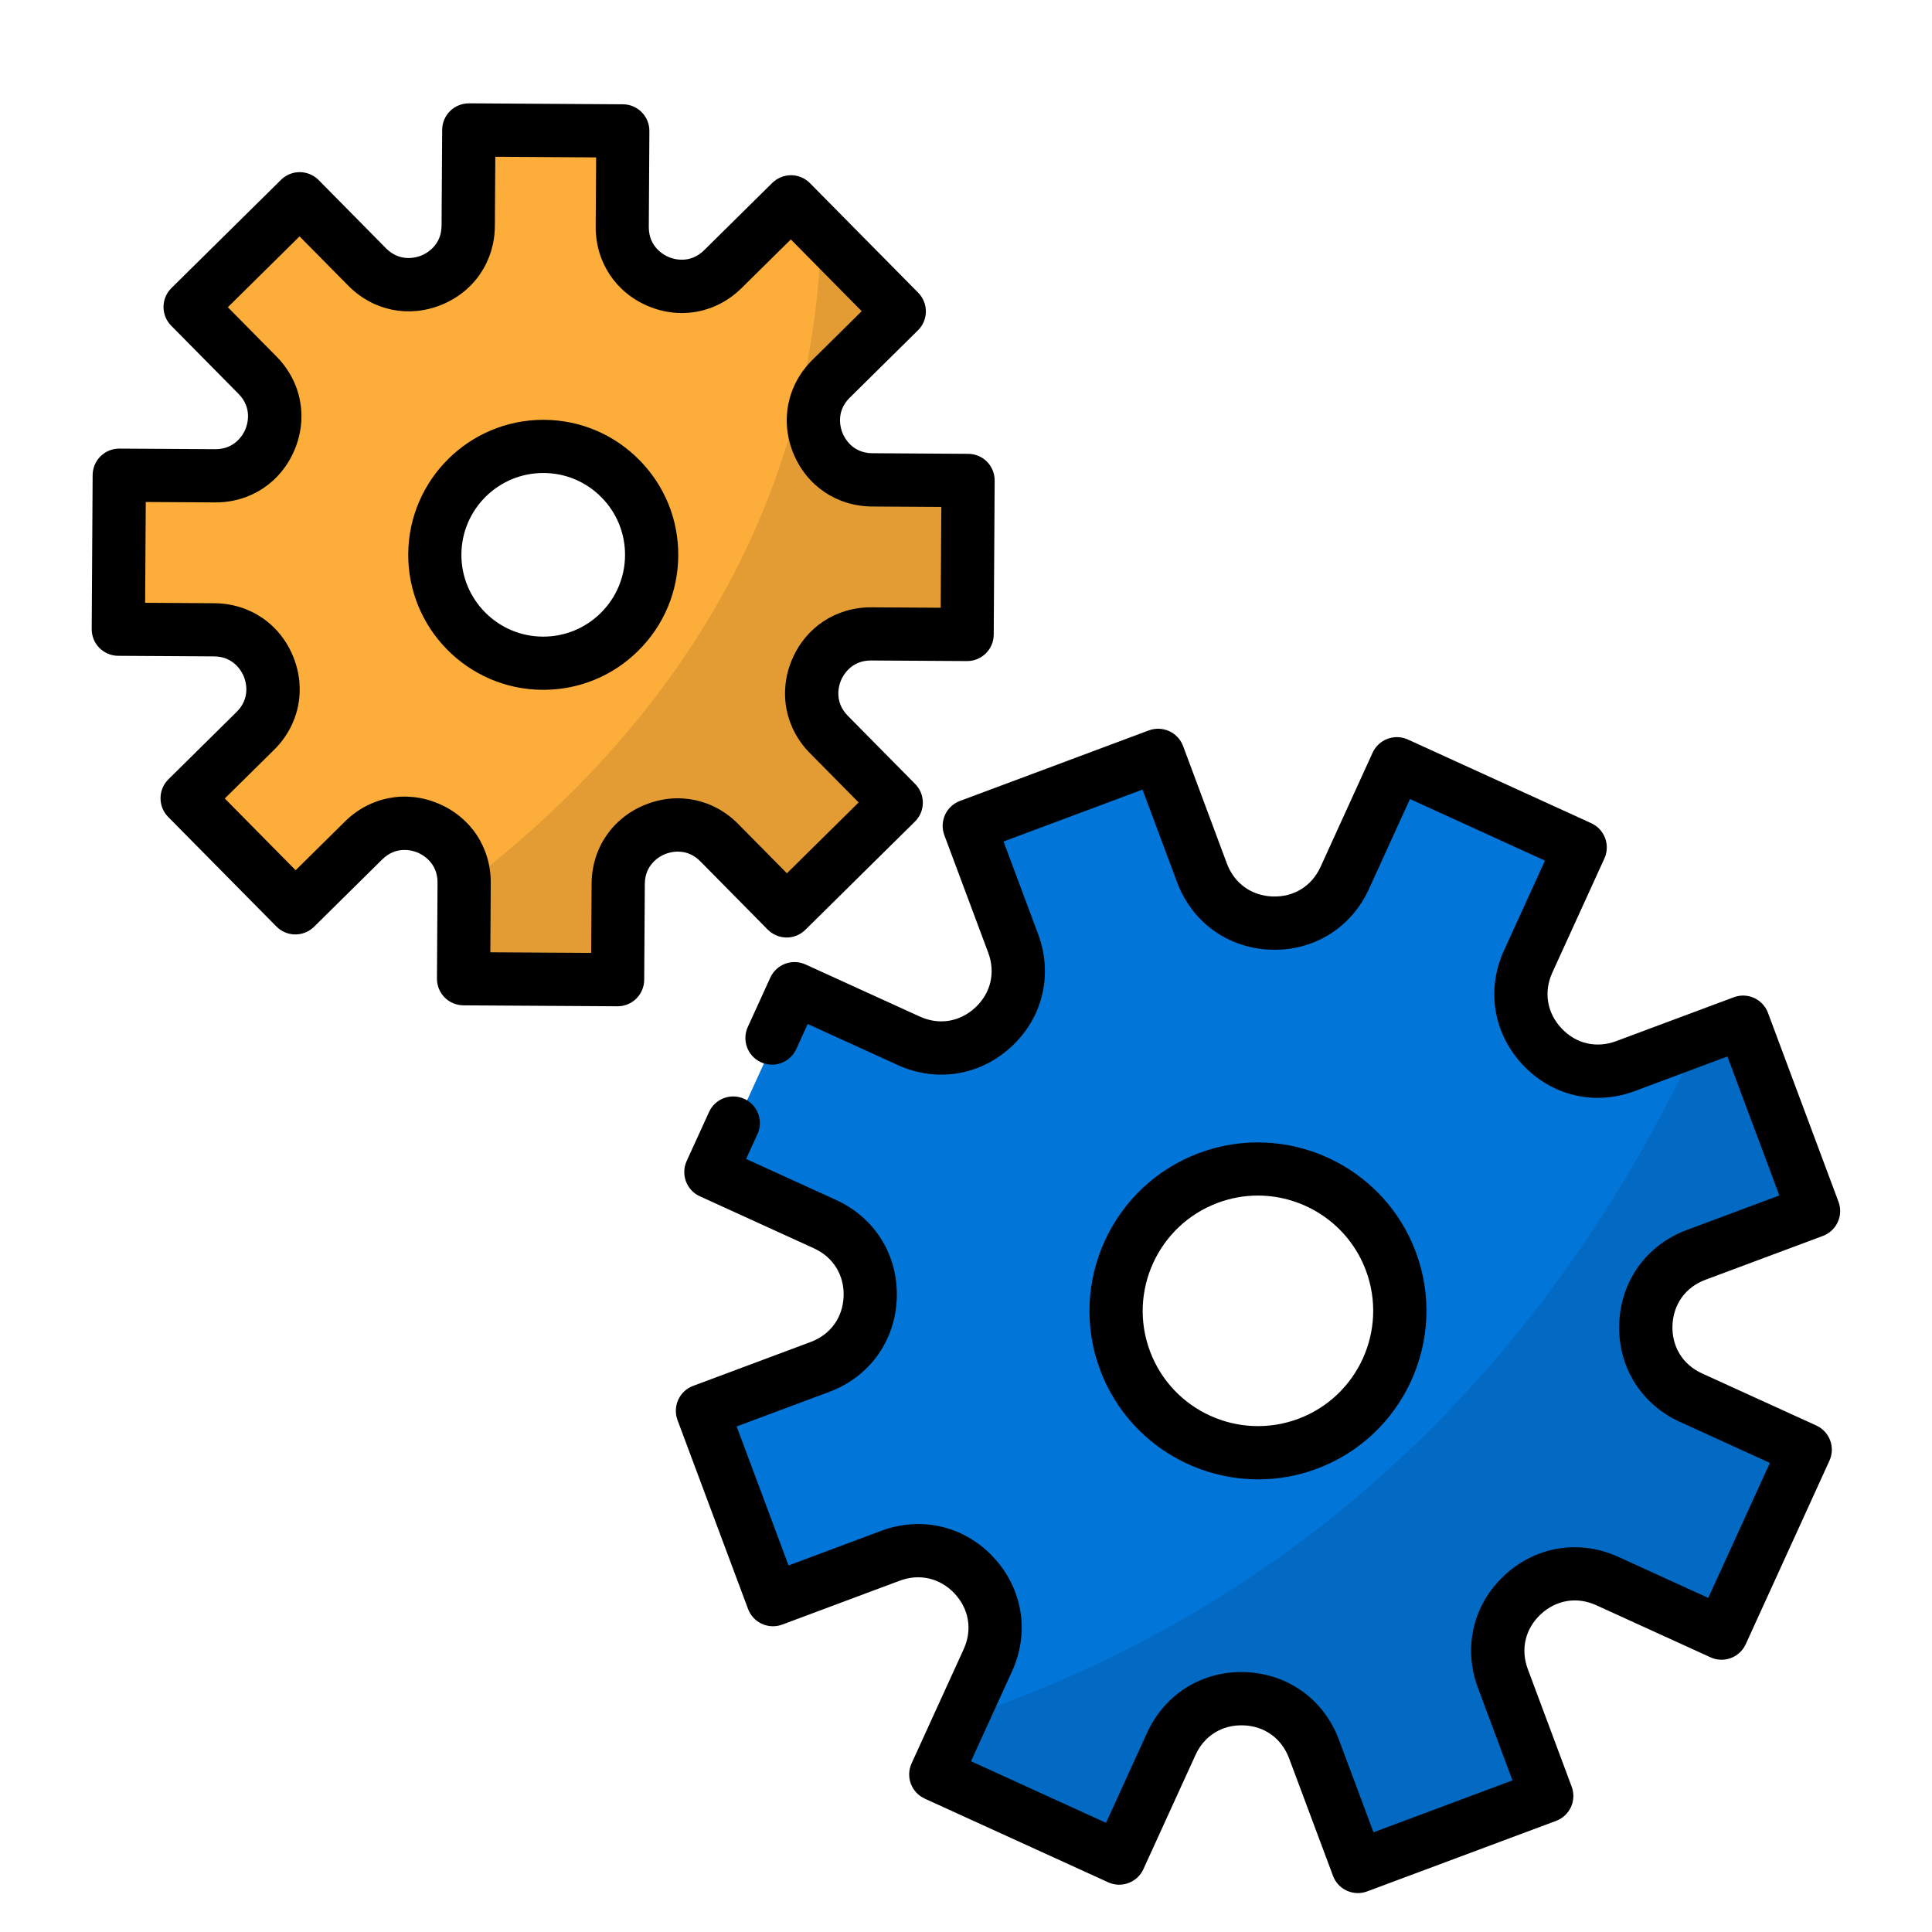 <?xml version="1.0" encoding="utf-8"?>
<!-- Generator: Adobe Illustrator 16.0.0, SVG Export Plug-In . SVG Version: 6.00 Build 0)  -->
<!DOCTYPE svg PUBLIC "-//W3C//DTD SVG 1.1//EN" "http://www.w3.org/Graphics/SVG/1.1/DTD/svg11.dtd">
<svg version="1.1" id="Layer_1" xmlns="http://www.w3.org/2000/svg" xmlns:xlink="http://www.w3.org/1999/xlink" x="0px" y="0px"
	 width="60px" height="60px" viewBox="930 510 60 60" enable-background="new 930 510 60 60" xml:space="preserve">
<path fill="#FCAD3A" d="M957.138,529.756l2.977,0.019l0.029-4.784l-2.977-0.018c-1.635-0.01-2.441-1.991-1.278-3.139l2.118-2.092
	l-3.361-3.403l-2.118,2.092c-1.163,1.148-3.133,0.318-3.124-1.316l0.019-2.977l-4.784-0.03l-0.018,2.978
	c-0.011,1.634-1.991,2.44-3.14,1.277l-2.092-2.118l-3.404,3.362l2.092,2.119c1.148,1.162,0.318,3.133-1.316,3.123l-2.978-0.018
	l-0.03,4.783l2.978,0.019c1.634,0.01,2.44,1.991,1.277,3.14l-2.118,2.092l3.361,3.403l2.119-2.092
	c1.163-1.148,3.133-0.318,3.124,1.317l-0.019,2.977l4.784,0.03l0.018-2.978c0.01-1.634,1.991-2.44,3.14-1.277l2.092,2.118
	l3.403-3.361l-2.093-2.119C954.673,531.717,955.503,529.746,957.138,529.756z M946.929,530.668
	c-1.859-0.011-3.357-1.528-3.346-3.387c0.012-1.859,1.528-3.357,3.388-3.346c1.859,0.011,3.357,1.527,3.346,3.387
	S948.788,530.679,946.929,530.668z"/>
<path fill="#0275D8" d="M982.751,549.043l3.65-1.363l-2.19-5.865l-3.65,1.363c-2.004,0.749-3.911-1.3-3.024-3.246l1.618-3.545
	l-5.696-2.599l-1.617,3.545c-0.888,1.946-3.686,1.848-4.433-0.156l-1.363-3.65l-5.865,2.189l1.363,3.65
	c0.749,2.004-1.3,3.912-3.246,3.023l-3.545-1.617l-0.699,1.533l-1.205,2.64l-0.695,1.523l3.545,1.617
	c1.945,0.889,1.847,3.686-0.157,4.434l-3.65,1.362l2.19,5.865l3.65-1.363c2.003-0.748,3.912,1.3,3.023,3.246l-1.616,3.545
	l5.695,2.599l1.617-3.545c0.888-1.946,3.686-1.848,4.434,0.155l1.362,3.651l5.865-2.189l-1.362-3.651
	c-0.75-2.003,1.299-3.912,3.245-3.023l3.545,1.617l2.598-5.696l-3.544-1.616C980.648,552.589,980.747,549.791,982.751,549.043z
	 M970.688,554.91c-2.279,0.851-4.818-0.308-5.669-2.587s0.308-4.818,2.587-5.669c2.279-0.852,4.818,0.307,5.669,2.586
	S972.968,554.059,970.688,554.91z"/>
<g opacity="0.1">
	<path d="M982.751,549.043l3.65-1.363l-2.19-5.865l-1.497,0.559c-6.072,13.007-15.649,18.568-22.727,20.945l-0.847,1.857
		l5.695,2.599l1.617-3.544c0.888-1.947,3.686-1.849,4.434,0.155l1.362,3.65l5.865-2.189l-1.362-3.651
		c-0.75-2.003,1.299-3.911,3.245-3.023l3.545,1.617l2.598-5.695l-3.544-1.617C980.648,552.589,980.747,549.791,982.751,549.043z"/>
</g>
<g opacity="0.1">
	<path d="M957.298,529.756l2.977,0.019l0.03-4.784l-2.977-0.018c-1.634-0.01-2.44-1.991-1.278-3.139l2.118-2.092l-2.659-2.692
		c-0.212,9.974-5.998,16.52-10.859,20.276c0.004,0.054,0.006,0.109,0.006,0.165l-0.019,2.977l4.784,0.03l0.018-2.978
		c0.01-1.634,1.991-2.44,3.14-1.277l2.092,2.118l3.403-3.361l-2.092-2.119C954.833,531.717,955.663,529.746,957.298,529.756z"/>
</g>
<path d="M951.75,536.75l2.092,2.119c0.154,0.155,0.364,0.244,0.583,0.246c0.222,0.002,0.43-0.084,0.586-0.239l3.403-3.361
	c0.325-0.32,0.328-0.844,0.007-1.168l-2.092-2.118c-0.439-0.445-0.273-0.955-0.211-1.1c0.061-0.145,0.308-0.617,0.927-0.617
	c0.002,0,0.005,0,0.008,0l2.977,0.018c0.001,0,0.003,0,0.005,0c0.454,0,0.824-0.366,0.826-0.821l0.029-4.784
	c0.001-0.219-0.083-0.43-0.237-0.586c-0.155-0.156-0.364-0.244-0.584-0.245l-2.977-0.019c-0.625-0.003-0.868-0.481-0.927-0.628
	c-0.06-0.146-0.22-0.658,0.225-1.097l2.118-2.092c0.325-0.32,0.328-0.844,0.007-1.168l-3.362-3.403
	c-0.154-0.156-0.364-0.244-0.583-0.246c-0.218,0.002-0.43,0.084-0.586,0.239l-2.118,2.092c-0.445,0.438-0.955,0.273-1.1,0.211
	c-0.146-0.062-0.62-0.31-0.617-0.935l0.018-2.977c0.003-0.457-0.364-0.829-0.821-0.832l-4.783-0.03
	c-0.217,0.002-0.43,0.084-0.585,0.239c-0.156,0.154-0.245,0.363-0.246,0.583l-0.019,2.978c-0.004,0.625-0.482,0.868-0.628,0.927
	s-0.658,0.219-1.097-0.225l-2.092-2.119c-0.154-0.155-0.364-0.244-0.583-0.246c-0.002,0-0.003,0-0.005,0
	c-0.217,0-0.427,0.086-0.581,0.239l-3.403,3.361c-0.325,0.321-0.328,0.844-0.007,1.169l2.092,2.118
	c0.439,0.445,0.272,0.955,0.211,1.1c-0.061,0.145-0.308,0.617-0.927,0.617c-0.002,0-0.005,0-0.007,0l-2.977-0.018
	c-0.002,0-0.004,0-0.006,0c-0.454,0-0.823,0.366-0.826,0.821l-0.029,4.783c-0.001,0.22,0.084,0.43,0.238,0.585
	c0.154,0.156,0.364,0.245,0.583,0.246l2.977,0.018c0.625,0.003,0.868,0.481,0.927,0.628c0.06,0.146,0.219,0.658-0.225,1.097
	l-2.118,2.093c-0.156,0.154-0.244,0.363-0.245,0.583c-0.001,0.219,0.083,0.429,0.238,0.585l3.361,3.403
	c0.154,0.156,0.364,0.245,0.583,0.246c0.001,0,0.003,0,0.005,0c0.217,0,0.426-0.085,0.581-0.238l2.118-2.092
	c0.444-0.439,0.954-0.273,1.1-0.212c0.146,0.062,0.621,0.311,0.617,0.936l-0.018,2.977c-0.001,0.219,0.084,0.43,0.238,0.586
	c0.154,0.155,0.364,0.243,0.583,0.245l4.783,0.029c0.002,0,0.004,0,0.006,0c0.454,0,0.823-0.366,0.826-0.821l0.019-2.977
	c0.003-0.625,0.481-0.868,0.628-0.928C950.8,536.466,951.312,536.306,951.75,536.75z M950.03,534.995
	c-1.016,0.413-1.651,1.352-1.657,2.448l-0.014,2.15l-3.131-0.019l0.013-2.15c0.007-1.097-0.616-2.043-1.627-2.469
	c-1.01-0.426-2.123-0.211-2.903,0.559l-1.53,1.512l-2.2-2.228l1.53-1.511c0.78-0.771,1.008-1.88,0.594-2.896
	c-0.413-1.016-1.351-1.65-2.447-1.657l-2.151-0.014l0.02-3.13l2.151,0.013c0.005,0,0.011,0,0.018,0c1.089,0,2.027-0.623,2.45-1.628
	c0.426-1.01,0.212-2.123-0.559-2.903l-1.511-1.531l2.227-2.2l1.512,1.53c0.771,0.781,1.88,1.009,2.896,0.595
	c1.016-0.413,1.65-1.351,1.658-2.447l0.013-2.151l3.131,0.02l-0.013,2.15c-0.006,1.097,0.617,2.042,1.627,2.468
	c1.01,0.426,2.123,0.212,2.903-0.559l1.53-1.511l2.201,2.228l-1.53,1.512c-0.78,0.771-1.008,1.879-0.595,2.896
	c0.413,1.016,1.352,1.651,2.448,1.658l2.15,0.013l-0.02,3.131l-2.15-0.013c-0.006,0-0.012,0-0.018,0
	c-1.089,0-2.027,0.622-2.451,1.627c-0.426,1.01-0.211,2.123,0.559,2.903l1.512,1.53l-2.228,2.2l-1.511-1.53
	C952.156,534.81,951.046,534.581,950.03,534.995z"/>
<path d="M946.896,523.038c-0.008,0-0.017,0-0.026,0c-2.299,0-4.178,1.864-4.192,4.167c-0.014,2.312,1.855,4.205,4.167,4.218
	c0.009,0,0.018,0,0.027,0c1.11,0,2.155-0.429,2.945-1.209c0.797-0.787,1.24-1.837,1.247-2.958c0.007-1.12-0.422-2.176-1.21-2.972
	C949.066,523.487,948.016,523.044,946.896,523.038z M948.655,529.038c-0.479,0.473-1.112,0.733-1.785,0.733
	c-0.005,0-0.011,0-0.016,0c-1.401-0.009-2.534-1.155-2.525-2.556c0.009-1.396,1.147-2.526,2.541-2.526c0.005,0,0.011,0,0.016,0
	c0.679,0.004,1.315,0.272,1.792,0.755c0.477,0.483,0.737,1.123,0.733,1.801S949.138,528.561,948.655,529.038z"/>
<path d="M982.96,549.746l3.651-1.363c0.205-0.076,0.371-0.231,0.463-0.432c0.091-0.198,0.099-0.426,0.021-0.631l-2.189-5.865
	c-0.076-0.205-0.231-0.371-0.432-0.463c-0.199-0.09-0.426-0.099-0.631-0.021l-3.65,1.362c-0.618,0.231-1.255,0.081-1.703-0.401
	c-0.449-0.482-0.555-1.127-0.281-1.727l1.617-3.545c0.189-0.415,0.006-0.905-0.408-1.095l-5.696-2.599
	c-0.199-0.09-0.426-0.098-0.631-0.021c-0.206,0.076-0.372,0.231-0.464,0.431l-1.616,3.545c-0.274,0.599-0.831,0.943-1.488,0.92
	c-0.659-0.023-1.189-0.406-1.421-1.023l-1.361-3.65c-0.077-0.205-0.232-0.372-0.432-0.462c-0.2-0.091-0.427-0.099-0.632-0.022
	l-5.865,2.19c-0.206,0.077-0.372,0.231-0.463,0.431c-0.09,0.199-0.099,0.427-0.022,0.632l1.363,3.65
	c0.23,0.617,0.081,1.254-0.401,1.703c-0.482,0.448-1.128,0.554-1.727,0.279l-3.545-1.616c-0.415-0.19-0.905-0.007-1.095,0.409
	l-0.699,1.532c-0.19,0.416-0.006,0.905,0.409,1.096c0.415,0.189,0.905,0.007,1.095-0.408l0.356-0.781l2.793,1.273
	c1.21,0.553,2.566,0.332,3.54-0.574c0.974-0.907,1.289-2.245,0.823-3.491l-1.074-2.875l4.316-1.612l1.074,2.876
	c0.465,1.246,1.58,2.049,2.909,2.096c1.327,0.048,2.498-0.675,3.05-1.886l1.274-2.793l4.192,1.913l-1.273,2.792
	c-0.553,1.21-0.333,2.567,0.574,3.54c0.906,0.974,2.244,1.289,3.49,0.824l2.875-1.074l1.613,4.316l-2.877,1.074
	c-1.246,0.466-2.05,1.58-2.096,2.909c-0.048,1.329,0.676,2.498,1.886,3.05l2.793,1.274l-1.913,4.192l-2.793-1.274
	c-1.21-0.552-2.566-0.332-3.539,0.575c-0.974,0.906-1.288,2.244-0.823,3.49l1.074,2.876l-4.316,1.612l-1.074-2.876
	c-0.466-1.246-1.58-2.05-2.909-2.098c-1.33-0.049-2.498,0.677-3.05,1.887l-1.274,2.793l-4.193-1.912l1.274-2.793
	c0.553-1.21,0.332-2.566-0.574-3.54s-2.244-1.288-3.49-0.823l-2.876,1.075l-1.612-4.317l2.877-1.074
	c1.246-0.465,2.049-1.58,2.096-2.91c0.047-1.328-0.676-2.497-1.886-3.05l-2.793-1.273l0.353-0.773
	c0.189-0.415,0.006-0.904-0.409-1.094c-0.416-0.189-0.906-0.008-1.095,0.408l-0.696,1.524c-0.09,0.198-0.098,0.427-0.021,0.632
	c0.076,0.205,0.231,0.372,0.431,0.462l3.545,1.617c0.599,0.275,0.943,0.831,0.92,1.489s-0.406,1.188-1.023,1.419l-3.65,1.363
	c-0.206,0.076-0.372,0.232-0.463,0.431c-0.091,0.2-0.099,0.427-0.022,0.633l2.19,5.864c0.16,0.428,0.636,0.645,1.063,0.485
	l3.65-1.363c0.617-0.229,1.253-0.079,1.703,0.401c0.449,0.482,0.554,1.128,0.28,1.728l-1.617,3.545
	c-0.19,0.415-0.007,0.904,0.409,1.095l5.696,2.598c0.199,0.092,0.427,0.1,0.632,0.022c0.205-0.076,0.372-0.23,0.463-0.432
	l1.617-3.544c0.273-0.6,0.83-0.944,1.488-0.92c0.657,0.022,1.188,0.406,1.418,1.022l1.364,3.65c0.123,0.332,0.438,0.537,0.774,0.537
	c0.096,0,0.193-0.017,0.289-0.053l5.865-2.189c0.204-0.076,0.371-0.232,0.463-0.432c0.09-0.199,0.098-0.427,0.021-0.632l-1.362-3.65
	c-0.23-0.616-0.08-1.253,0.401-1.702s1.128-0.555,1.727-0.281l3.546,1.617c0.199,0.092,0.427,0.1,0.632,0.023
	c0.206-0.077,0.372-0.232,0.463-0.432l2.598-5.696c0.092-0.199,0.1-0.427,0.023-0.632c-0.077-0.206-0.232-0.372-0.432-0.463
	l-3.545-1.616c-0.6-0.273-0.943-0.83-0.92-1.488S982.344,549.977,982.96,549.746z"/>
<path d="M969.073,555.943c0.605,0,1.224-0.105,1.825-0.33c2.703-1.01,4.08-4.029,3.071-6.732c-1.01-2.703-4.03-4.081-6.732-3.072
	c-2.703,1.01-4.082,4.03-3.072,6.733C964.95,554.644,966.95,555.943,969.073,555.943z M967.815,547.357
	c0.411-0.154,0.833-0.228,1.248-0.228c1.452,0,2.821,0.891,3.357,2.328c0.69,1.85-0.251,3.916-2.102,4.606
	c-1.85,0.69-3.915-0.251-4.605-2.102C965.023,550.114,965.966,548.048,967.815,547.357z"/>
</svg>
